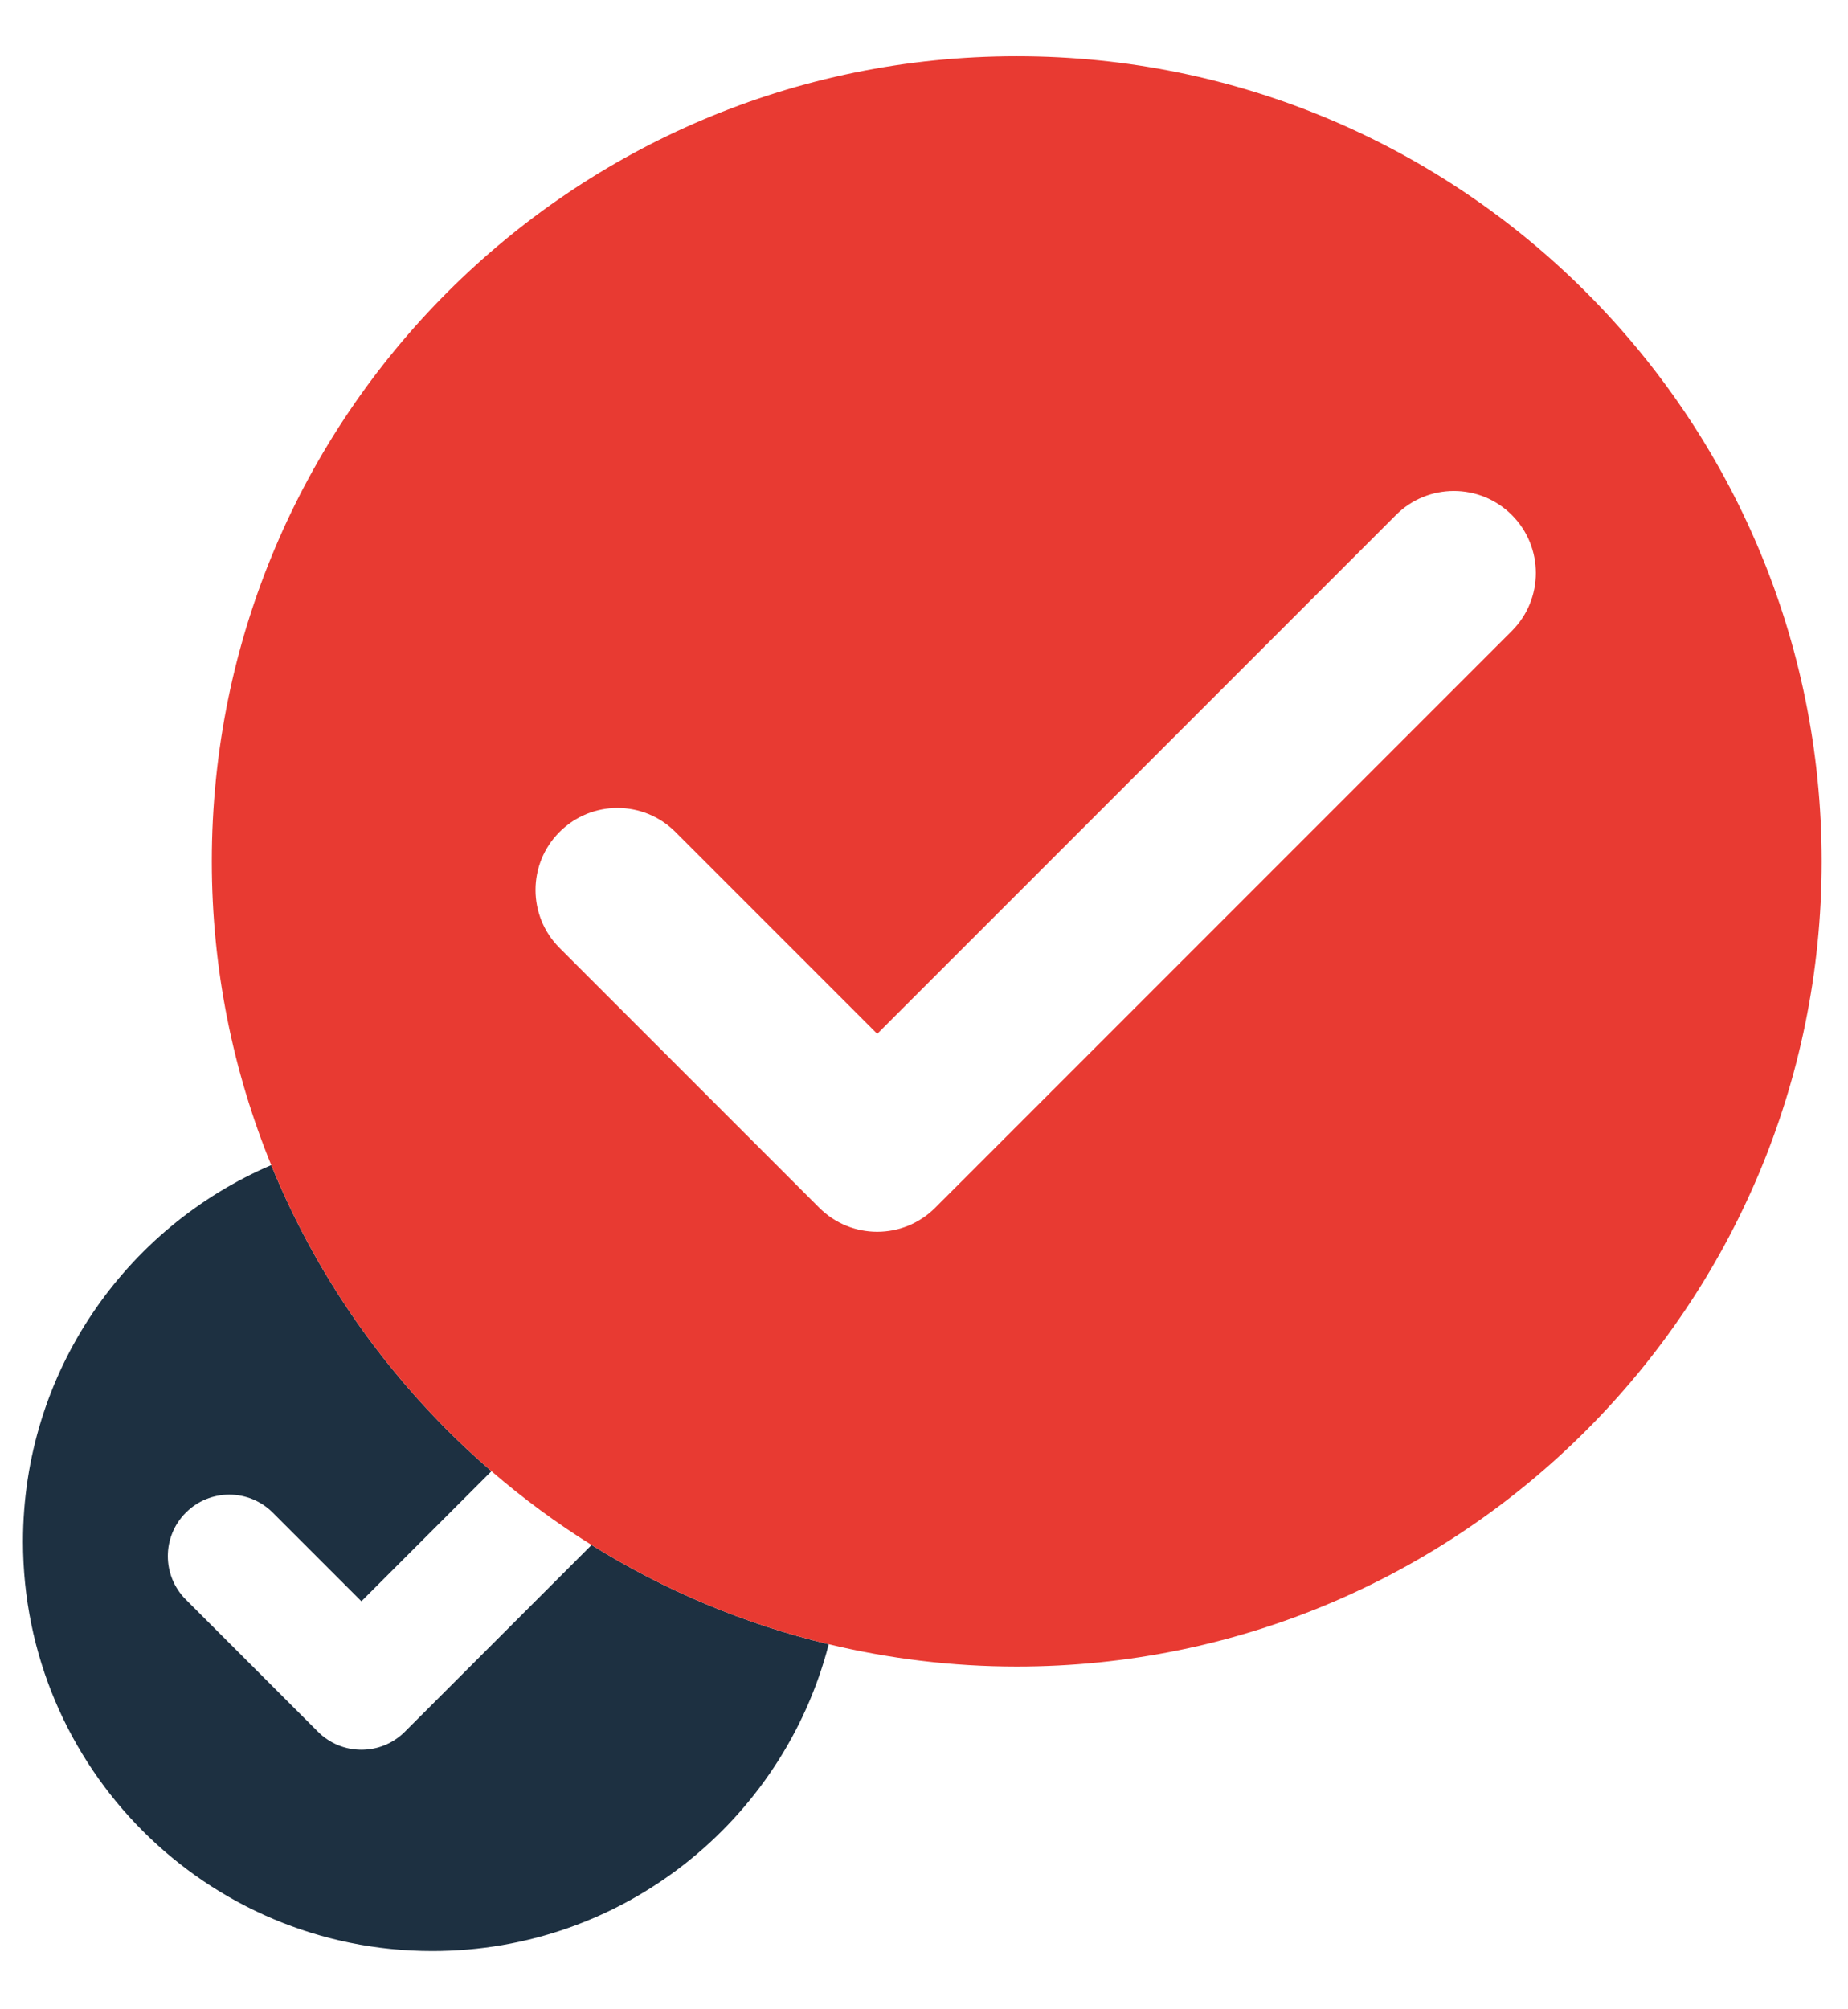 <?xml version="1.0" encoding="utf-8"?>
<!-- Generator: Adobe Illustrator 24.1.2, SVG Export Plug-In . SVG Version: 6.00 Build 0)  -->
<svg version="1.1" id="Слой_1" xmlns="http://www.w3.org/2000/svg" xmlns:xlink="http://www.w3.org/1999/xlink" x="0px" y="0px"
	 viewBox="0 0 391.18 425.2" style="enable-background:new 0 0 391.18 425.2;" xml:space="preserve">
<g>
	<path style="fill:none;" d="M295.489,108.983L185.692,218.779l-42.72-42.719
		c-6.777-6.774-17.761-6.774-24.535,0c-6.776,6.776-6.776,17.76,0,24.535l54.988,54.988
		c3.388,3.386,7.827,5.08,12.268,5.08c4.44,0,8.881-1.694,12.268-5.083l122.062-122.062
		c6.777-6.776,6.777-17.76,0-24.535C313.251,102.208,302.261,102.208,295.489,108.983z"/>
	<path style="fill:none;" d="M57.738,320.097c-5.083-5.083-13.319-5.083-18.402,0
		c-5.081,5.08-5.081,13.319,0,18.399l27.965,27.963c2.541,2.541,5.871,3.812,9.201,3.812
		c3.331,0,6.66-1.271,9.201-3.812l39.516-39.516c-7.473-4.659-14.548-9.888-21.188-15.615
		l-27.53,27.529L57.738,320.097z"/>
	<path style="fill:#1D3041;" d="M85.703,366.459c-2.541,2.541-5.871,3.812-9.201,3.812
		c-3.331,0-6.66-1.271-9.201-3.812l-27.965-27.963c-5.081-5.08-5.081-13.319,0-18.399
		c5.083-5.083,13.319-5.083,18.402,0l18.764,18.761l27.53-27.529
		c-20.26-17.472-36.358-39.615-46.617-64.779c-30.898,13.244-52.547,43.926-52.547,79.671
		c0,47.856,38.795,86.651,86.651,86.651c40.353,0,74.261-27.584,83.903-64.925
		c-18.017-4.313-34.917-11.473-50.202-21.003L85.703,366.459z"/>
	<path style="fill:#E83A32;" d="M215.22,11.897c-94.101,0-170.385,76.284-170.385,170.385
		c0,22.744,4.492,44.429,12.579,64.266c10.259,25.164,26.358,47.307,46.617,64.779
		c6.64,5.726,13.714,10.955,21.188,15.615c15.284,9.53,32.185,16.69,50.202,21.003
		c12.773,3.058,26.089,4.722,39.799,4.722c94.101,0,170.385-76.284,170.385-170.385
		S309.321,11.897,215.22,11.897z M320.022,133.518L197.96,255.58
		c-3.387,3.388-7.827,5.083-12.268,5.083c-4.44,0-8.879-1.694-12.268-5.08l-54.988-54.988
		c-6.776-6.776-6.776-17.76,0-24.535c6.774-6.774,17.758-6.774,24.535,0l42.72,42.719
		L295.489,108.983c6.771-6.774,17.761-6.774,24.533,0
		C326.799,115.758,326.799,126.742,320.022,133.518z"/>
</g>
</svg>
